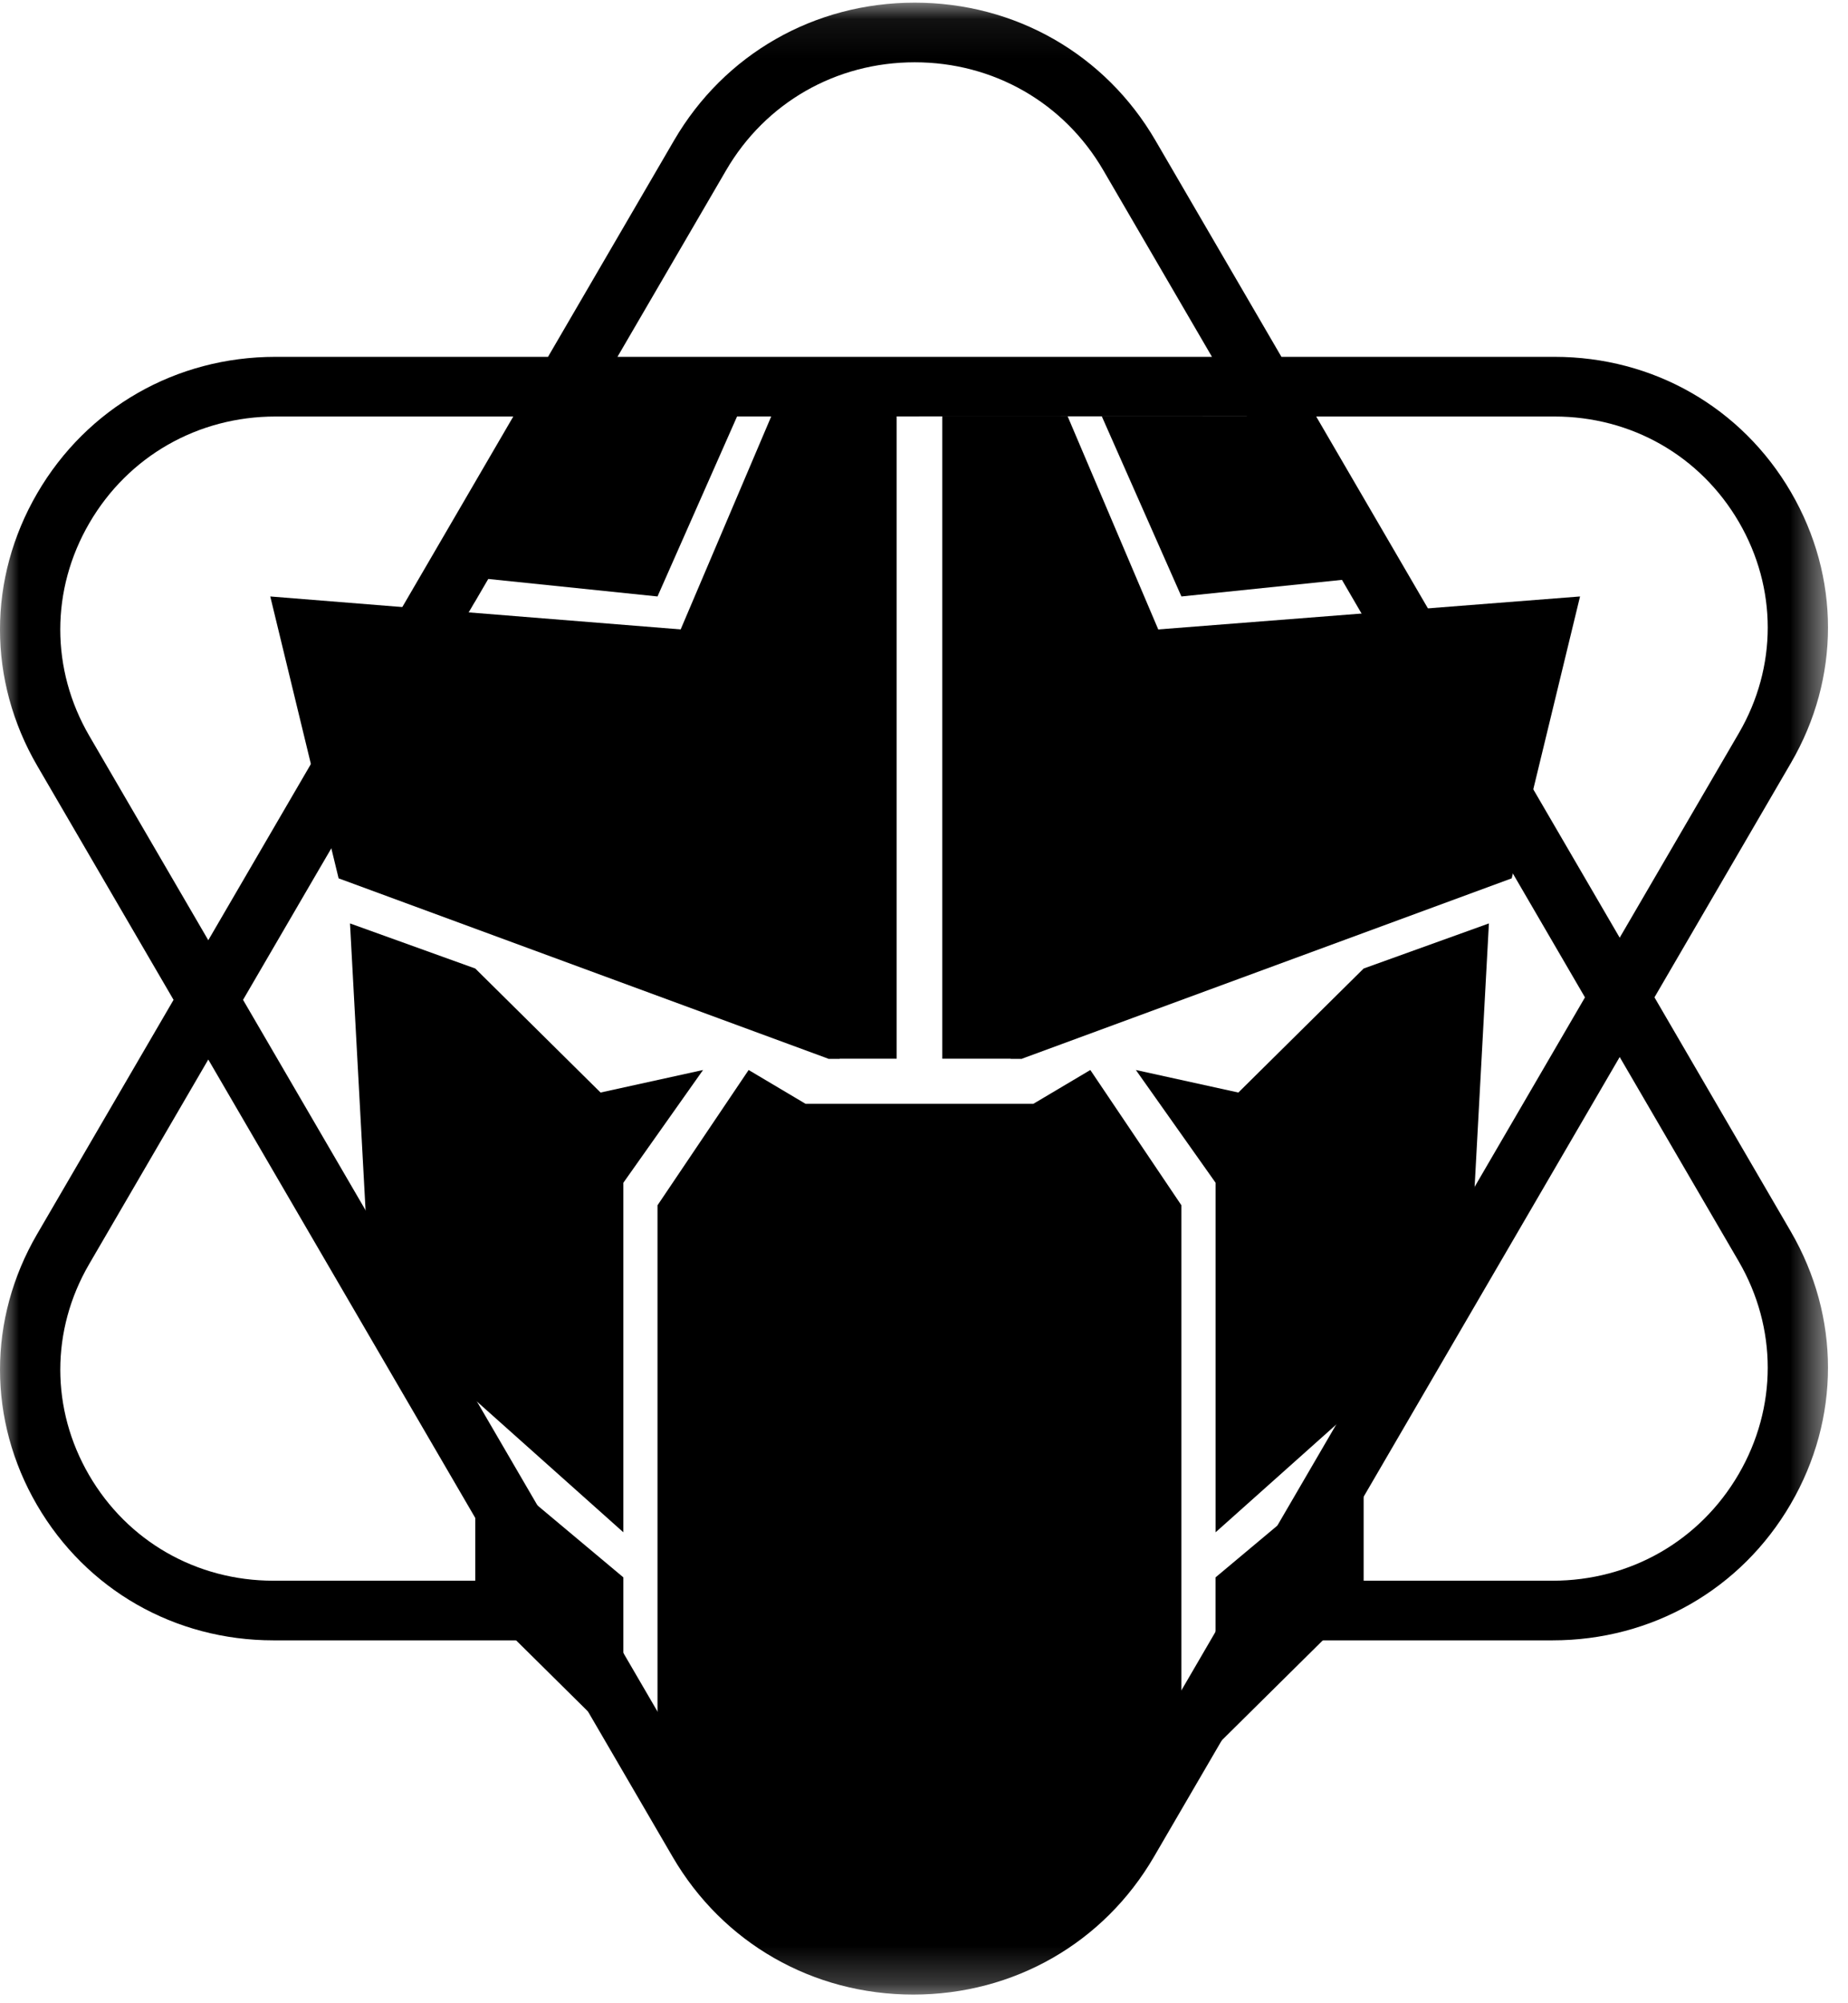 <svg width="48" height="52" viewBox="0 0 48 52" fill="none" xmlns="http://www.w3.org/2000/svg">
<mask id="mask0_0:940" style="mask-type:alpha" maskUnits="userSpaceOnUse" x="0" y="0" width="48" height="52">
<path fill-rule="evenodd" clip-rule="evenodd" d="M0 0.069H47.48V51.775H0V0.069Z" fill="white"/>
</mask>
<g mask="url(#mask0_0:940)">
<path fill-rule="evenodd" clip-rule="evenodd" d="M46.519 19.803L42.973 25.889L46.512 31.964C47.803 34.18 47.803 36.826 46.512 39.041C45.221 41.258 42.908 42.58 40.326 42.58H33.247L29.973 48.198C28.668 50.438 26.331 51.775 23.721 51.775C21.112 51.775 18.775 50.438 17.47 48.198L14.196 42.58H7.103C4.539 42.58 2.243 41.267 0.961 39.067C-0.32 36.867 -0.32 34.24 0.961 32.04L4.508 25.954L0.968 19.88C-0.323 17.664 -0.323 15.018 0.968 12.802C2.26 10.586 4.572 9.263 7.155 9.263H14.234L17.508 3.645C18.812 1.406 21.15 0.069 23.759 0.069C26.369 0.069 28.706 1.406 30.011 3.645L33.284 9.263H40.377C42.941 9.263 45.237 10.576 46.519 12.776C47.801 14.976 47.801 17.603 46.519 19.803ZM23.759 1.617C21.714 1.617 19.883 2.665 18.861 4.419L16.038 9.263H31.48L28.657 4.419C27.635 2.665 25.804 1.617 23.759 1.617ZM33.098 39.739L33.022 39.868L33.011 39.888L32.829 40.2L31.862 41.86L31.695 42.146L29.685 45.596L29.079 46.636L28.652 47.369L28.636 47.372L28.626 47.389C27.604 49.143 25.739 49.649 23.694 49.649C21.652 49.649 19.858 49.146 18.834 47.396L18.802 47.388L17.765 45.607L17.505 45.161L6.313 25.954L8.343 22.47L8.343 22.471L11.924 16.329L11.921 16.329L12.328 15.632L12.33 15.632L15.141 10.812L32.383 10.806L41.168 25.89L33.098 39.739ZM45.159 38.267C44.15 39.998 42.343 41.032 40.326 41.032H34.149L42.07 27.438L45.159 32.738C46.167 34.469 46.167 36.536 45.159 38.267ZM2.315 38.293C3.314 40.008 5.104 41.032 7.103 41.032H13.294L5.41 27.503L2.315 32.815C1.316 34.53 1.316 36.578 2.315 38.293ZM2.322 19.106C1.313 17.375 1.313 15.307 2.322 13.576C3.331 11.845 5.137 10.812 7.155 10.812H13.332L5.41 24.406L2.322 19.106ZM40.377 10.812C42.376 10.812 44.166 11.835 45.166 13.551C46.165 15.266 46.165 17.314 45.166 19.029L42.07 24.341L34.187 10.812H40.377Z" fill="black"/>
</g>
<path d="M32.165 28.36L29.503 27.775L31.574 30.702V39.775L38.133 33.921L38.673 23.97L35.419 25.141L32.165 28.36Z" fill="black"/>
<path d="M15.599 28.36L18.261 27.775L16.191 30.702V39.775L9.631 33.921L9.091 23.97L12.345 25.141L15.599 28.36Z" fill="black"/>
<path fill-rule="evenodd" clip-rule="evenodd" d="M17.078 31.287L19.445 27.775L20.924 28.653H26.84L28.32 27.775L30.686 31.287V44.457L27.92 49.68H19.304L17.078 44.457V31.287Z" fill="black"/>
<path d="M31.573 45.335L35.419 41.531V37.726L31.573 40.945V45.335Z" fill="black"/>
<path d="M16.191 45.335L12.345 41.531V37.726L16.191 40.945V45.335Z" fill="black"/>
<path fill-rule="evenodd" clip-rule="evenodd" d="M20.036 10.8L17.67 16.361L21.515 27.482H23.29V10.8H20.036ZM24.474 10.8V27.482H26.544L30.094 16.361L27.728 10.8H24.474Z" fill="black"/>
<path d="M21.515 27.482L8.795 22.8L7.02 15.483L17.966 16.361L21.811 27.482H21.515Z" fill="black"/>
<path d="M26.544 27.482L39.265 22.8L41.04 15.483L29.799 16.361L26.249 27.482H26.544Z" fill="black"/>
<path d="M30.686 15.483L36.358 14.897L32.757 10.8H28.615L30.686 15.483Z" fill="black"/>
<path d="M17.078 15.483L11.406 14.897L15.007 10.8H19.149L17.078 15.483Z" fill="black"/>
</svg>

